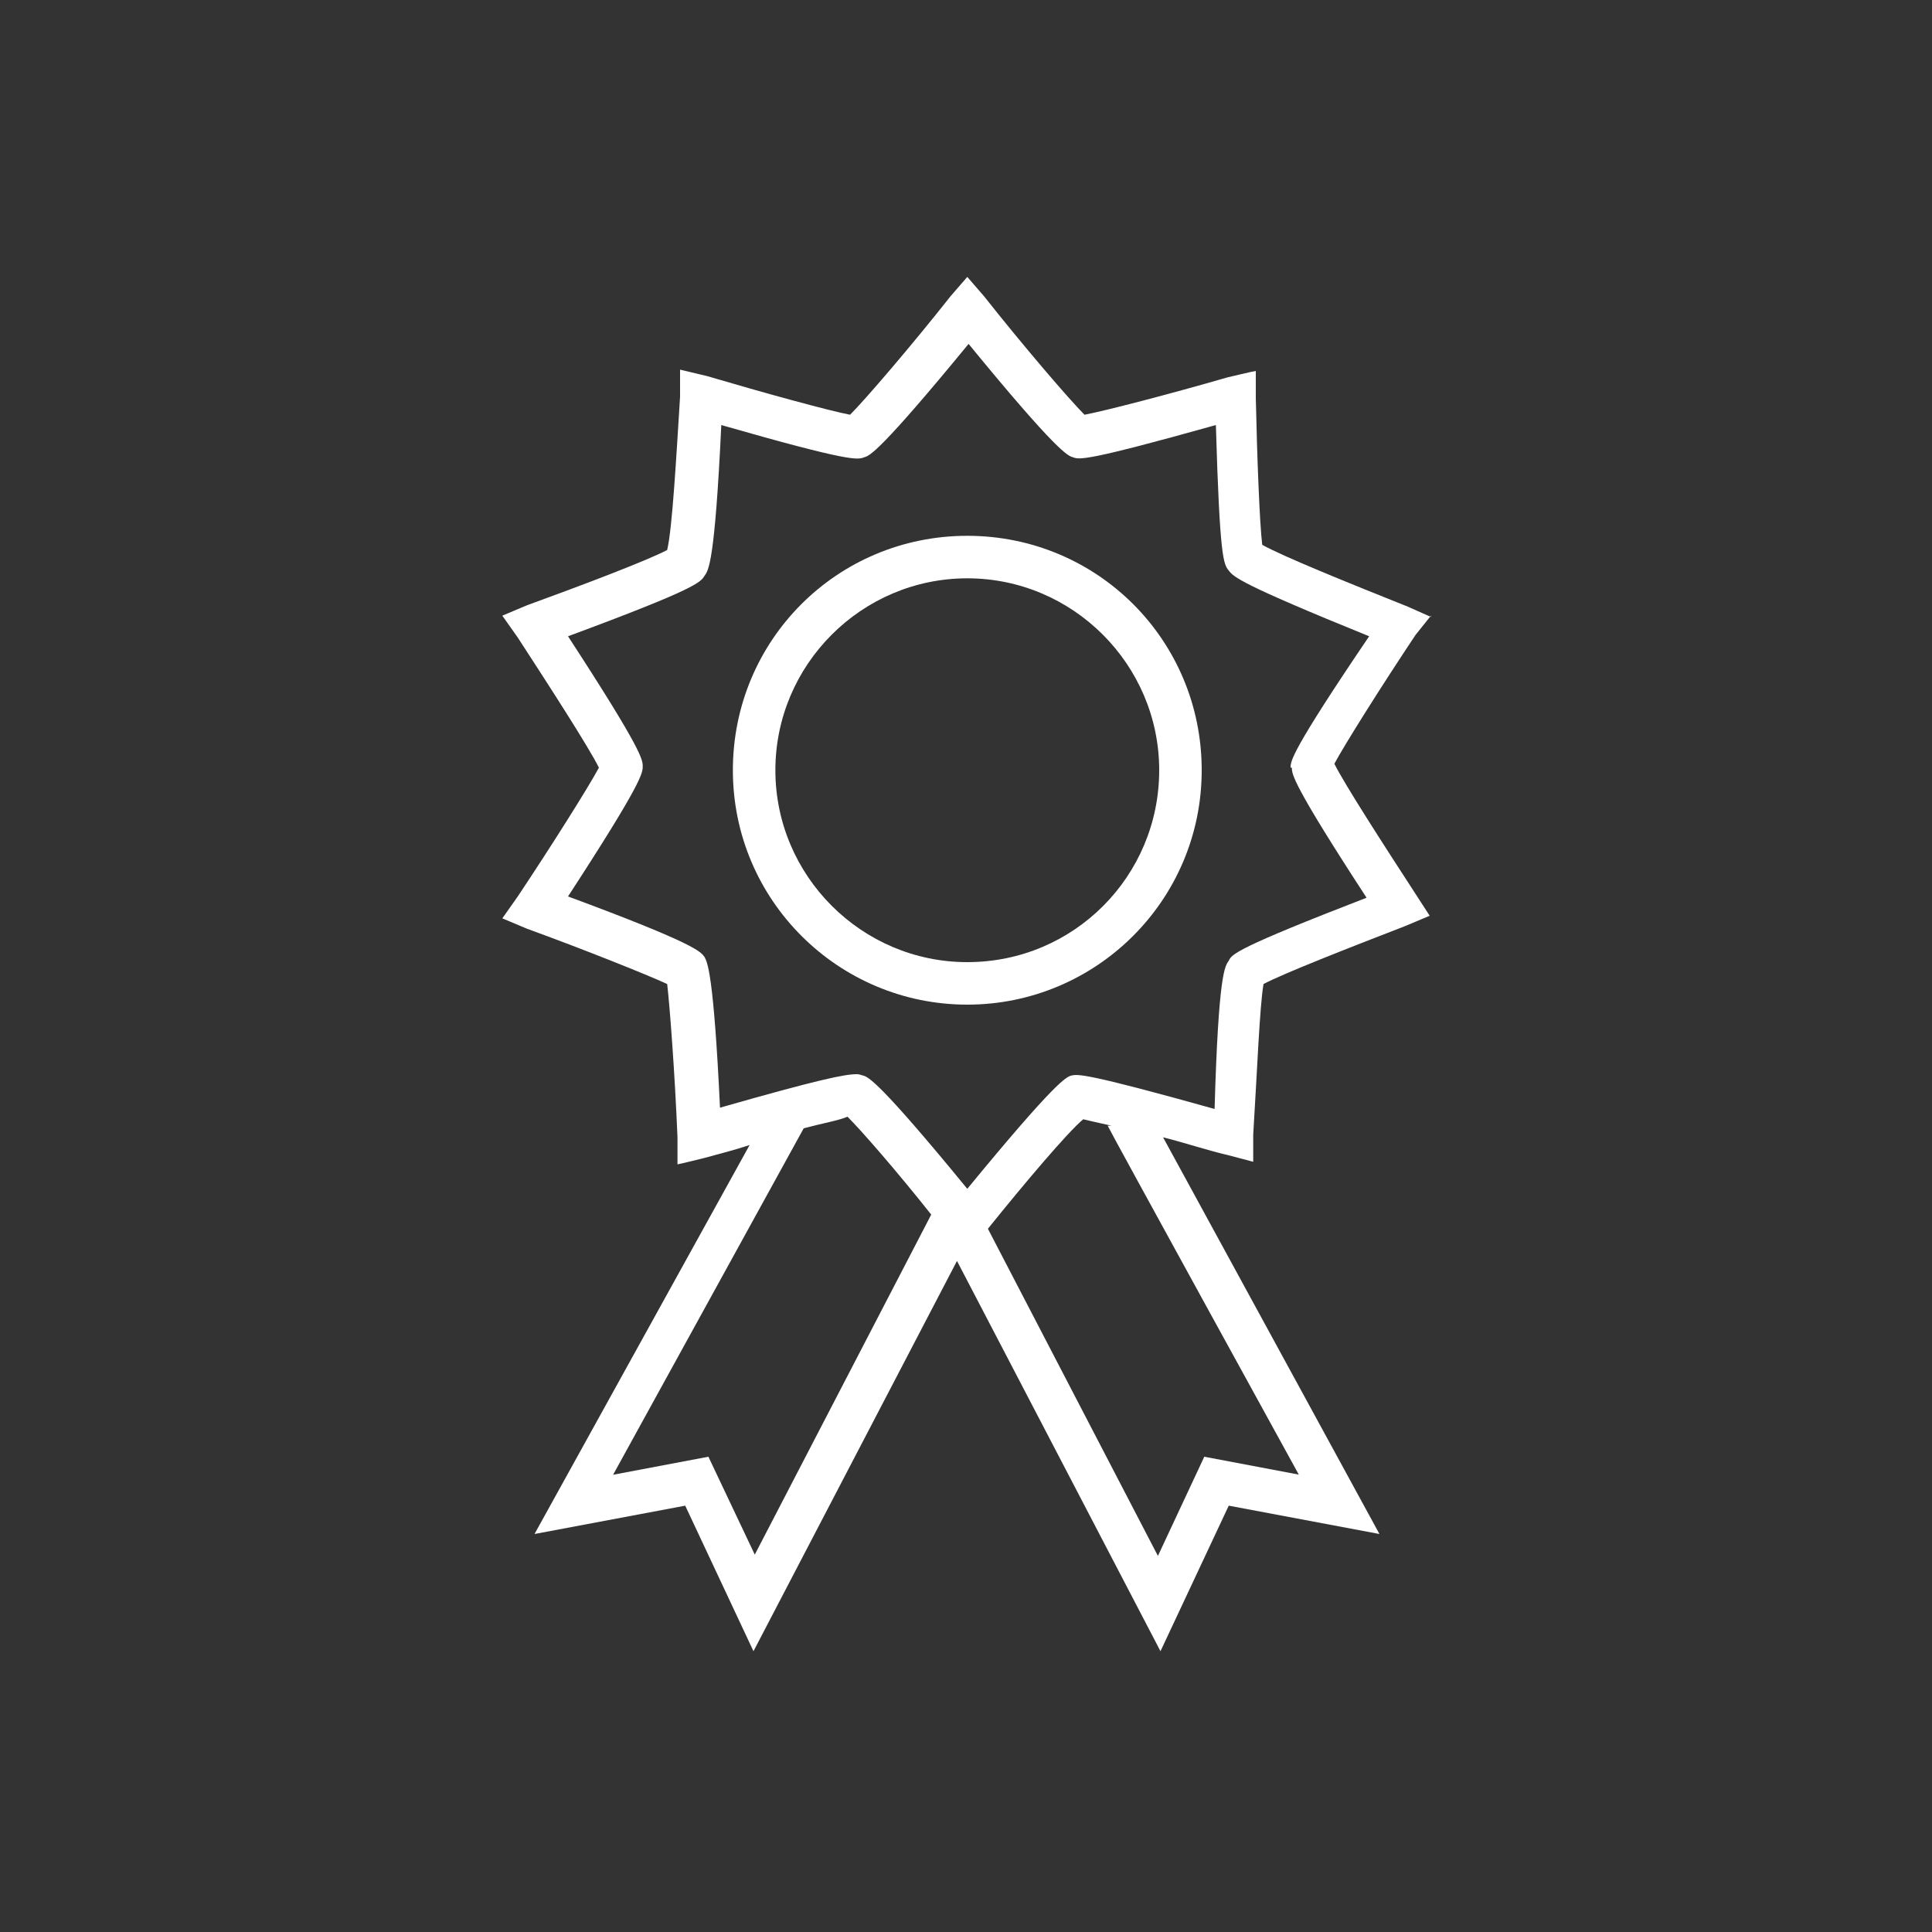 <?xml version="1.0" encoding="UTF-8"?>
<svg id="Layer_1" xmlns="http://www.w3.org/2000/svg" version="1.1" viewBox="0 0 150 150">
  <rect x="0" y="0" width="150" height="150" fill="#333333" stroke="none"/>
  <!-- Generator: Adobe Illustrator 30.1.0, SVG Export Plug-In . SVG Version: 2.1.1 Build 136)  -->
  <defs>
    <style>
      .st0 {
        fill: #fff;
      }
    </style>
  </defs>
  <path class="st0" d="M111.1,47.9l-1.8-.8c-4.5-1.8-9.7-3.9-11.3-4.8-.2-1.6-.4-6.7-.5-11.4v-2.1c-.1,0-2.2.5-2.2.5-4.5,1.3-9.5,2.6-11.1,2.9-1.2-1.2-4.8-5.4-7.8-9.2l-1.3-1.5-1.3,1.5c-3,3.8-6.6,8-7.8,9.2-1.6-.3-6.7-1.7-11.1-3l-2.1-.5v2.1c-.3,4.8-.6,10.2-1,11.9-1.5.8-6.5,2.7-10.9,4.3l-1.9.8,1.2,1.7c2.6,4,5.5,8.5,6.3,10.1-.8,1.5-3.7,6.1-6.3,10l-1.2,1.7,1.9.8c4.4,1.6,9.4,3.6,10.9,4.3.2,1.7.6,7,.8,11.9v2.1c.1,0,2.1-.5,2.1-.5,1.1-.3,2.3-.6,3.5-1l-16.7,30.2,11.7-2.2,5.3,11.3,15.8-30.3,15.8,30.3,5.3-11.3,11.7,2.2-16.8-30.8c1.6.4,3.4,1,5.1,1.4l1.9.5v-2.1c.3-4.8.5-10,.8-11.7,1.5-.8,6.6-2.8,11-4.5l1.9-.8-1.1-1.7c-2.6-4-5.5-8.5-6.3-10.1.8-1.5,3.7-6.1,6.3-10l1.2-1.5ZM55,113.1l-7.4,1.4,14.8-26.9c1.5-.4,2.7-.6,3.4-.9,1.1,1.1,3.8,4.2,6.5,7.6l-13.7,26.4-3.6-7.6ZM100.9,114.5l-7.4-1.4-3.6,7.7-13.2-25.4c2.9-3.6,6.2-7.5,7.4-8.5.4.1,1.3.3,2.2.5h-.3c0,.1,14.9,27.2,14.9,27.2ZM100.3,59.6c0,.5,0,1.2,5.8,10.1-10.1,3.9-10.5,4.4-10.7,4.9-.3.4-.8,1-1.1,11.5-10-2.8-10.6-2.7-11.1-2.6-.4.1-1.2.4-8.1,8.8-6.8-8.3-7.7-8.7-8.1-8.8-.1,0-.2-.1-.5-.1-.9,0-2.9.4-10.6,2.6-.5-10.6-1-11.3-1.2-11.7-.3-.4-.6-1-10.6-4.7,5.8-8.9,5.8-9.6,5.8-10.1s0-1.2-5.8-10.1c10-3.7,10.3-4.2,10.6-4.7.3-.4.8-1,1.3-11.7,10.1,2.9,10.6,2.7,11.1,2.5.4-.1,1.2-.4,8.1-8.8,6.8,8.3,7.7,8.7,8.1,8.8.5.2,1.1.3,11.1-2.5.3,10.4.6,10.8,1,11.3s.8,1,10.9,5.1c-6.1,9-6.1,9.7-6.1,10.2Z"/>
  <path class="st0" d="M75.1,41.6c-10.1,0-18.2,8.1-18.2,18.2s8.2,18.2,18.2,18.2,18.2-8.1,18.2-18.2-8.1-18.2-18.2-18.2ZM75.1,74.7c-8.2,0-14.9-6.7-14.9-14.9s6.7-14.9,14.9-14.9,14.9,6.7,14.9,14.9-6.6,14.9-14.9,14.9Z"/>
</svg>